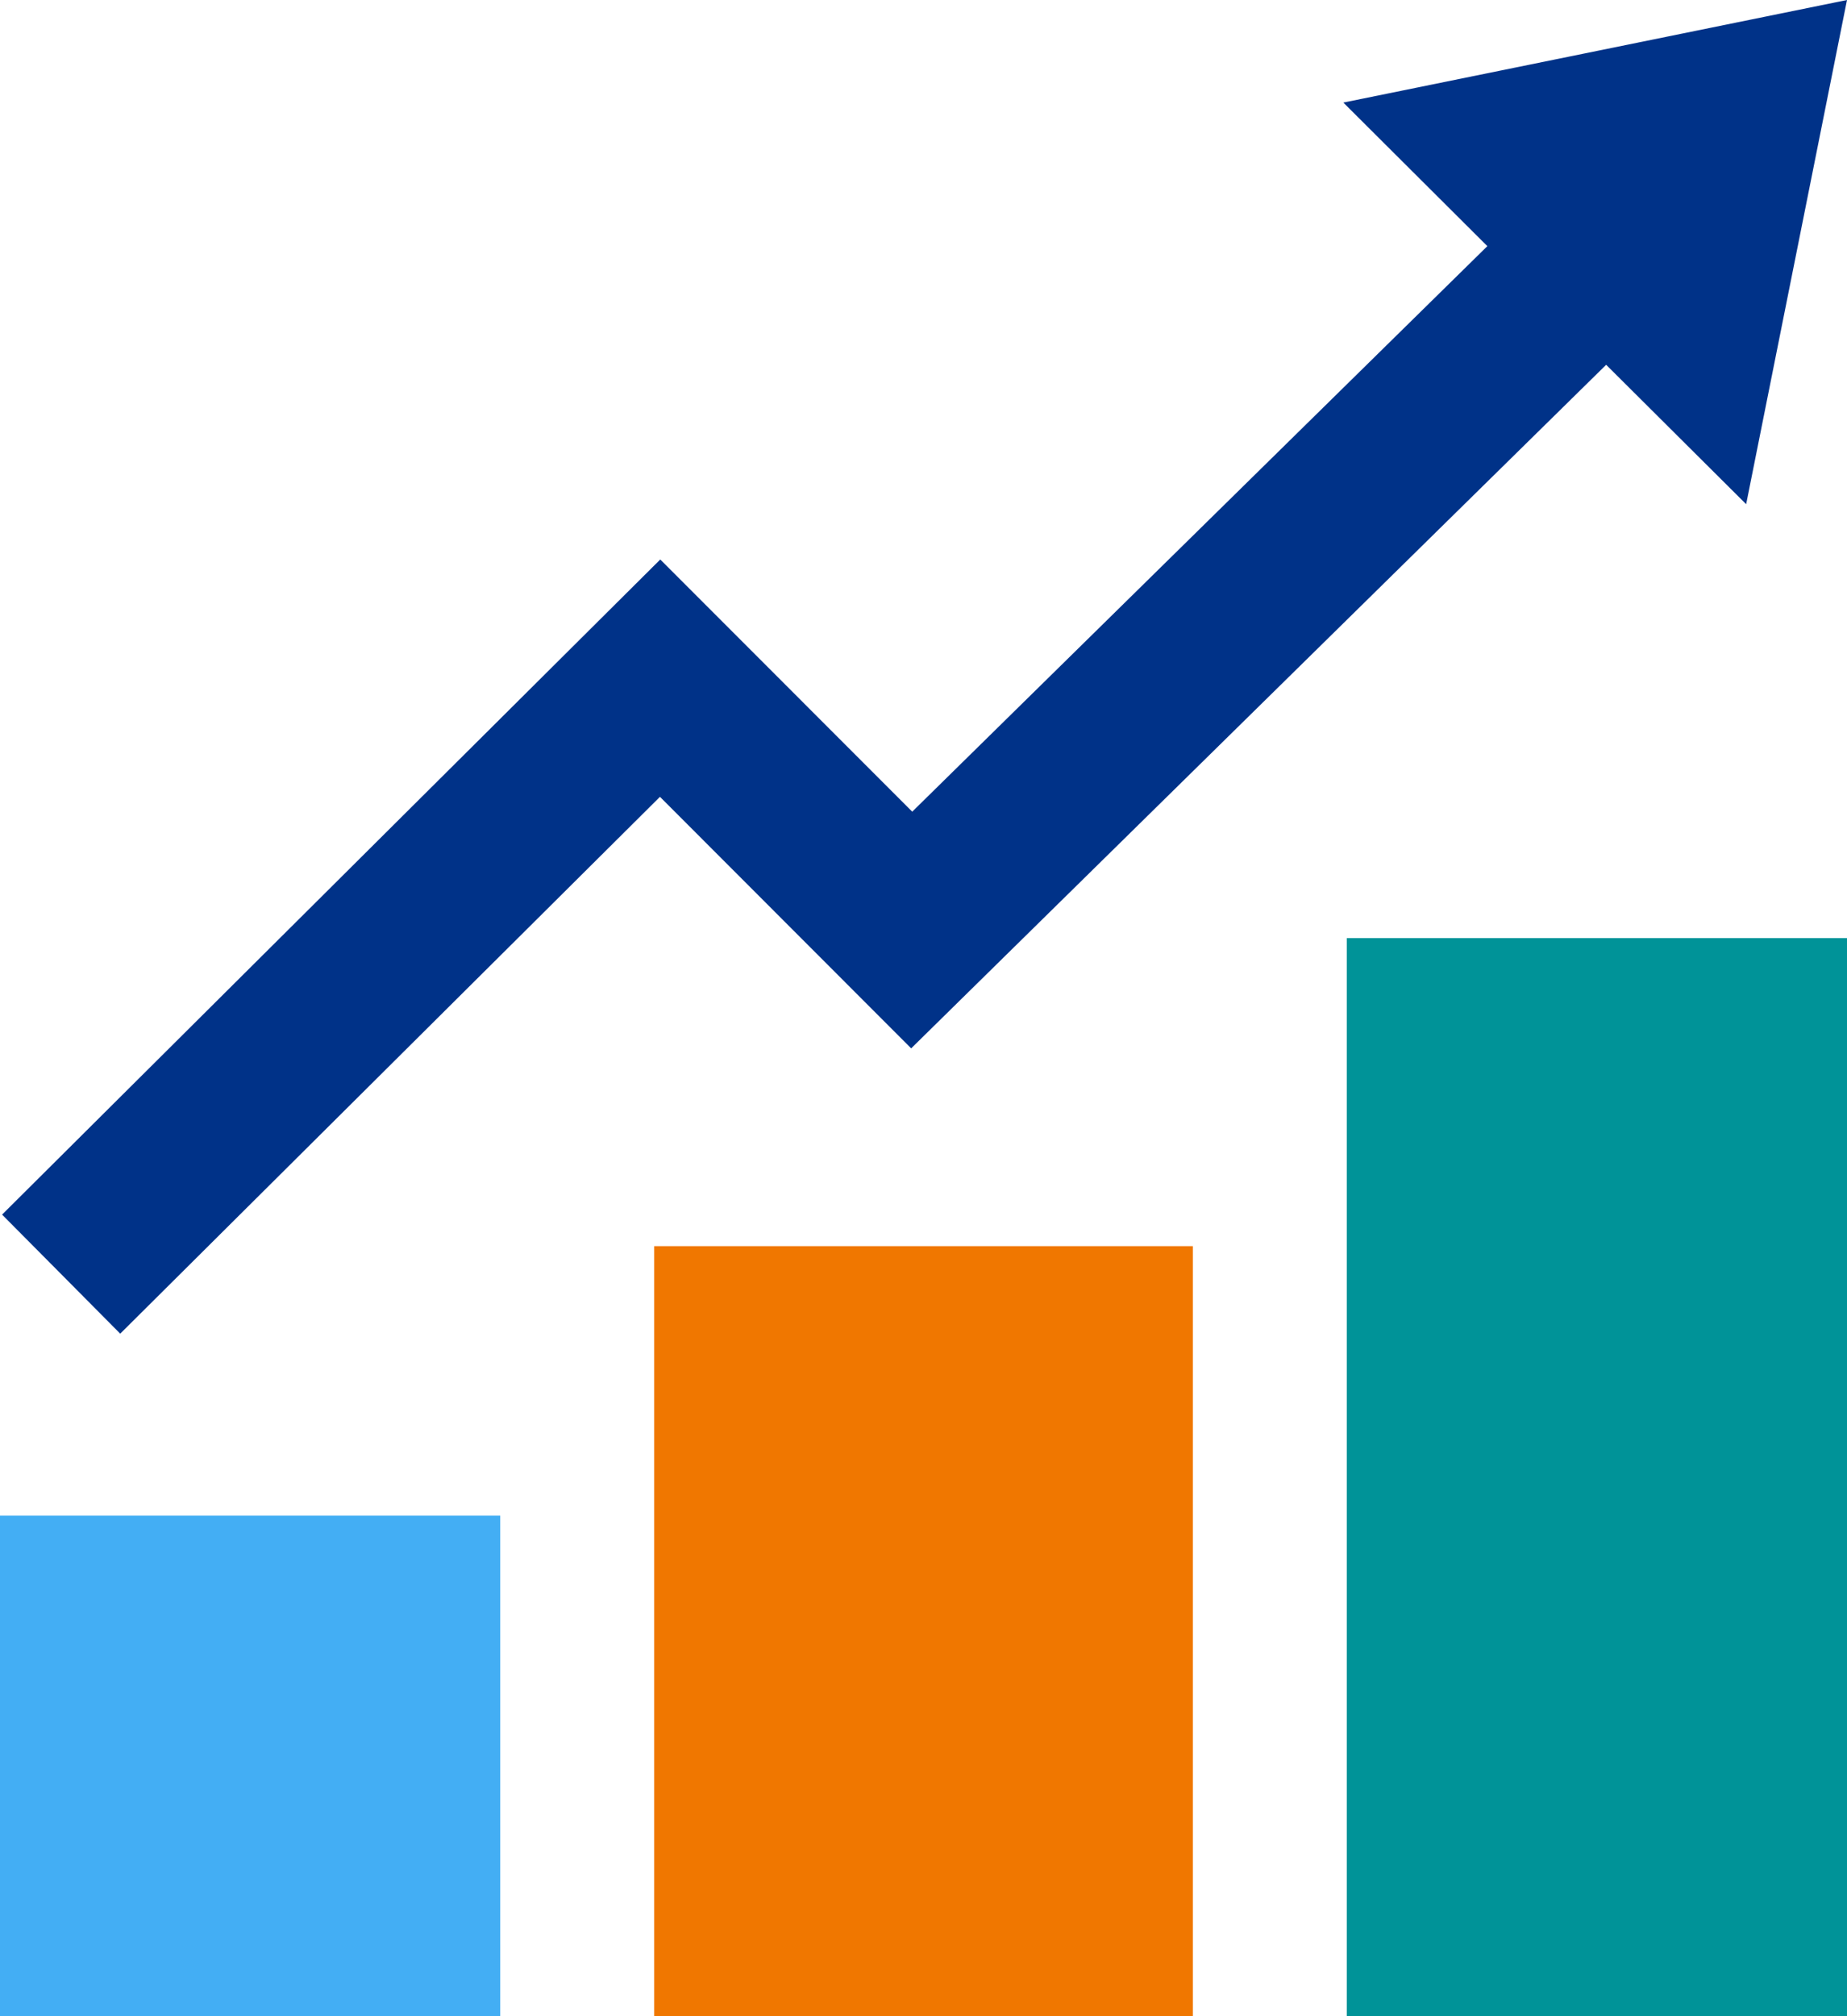 <svg xmlns="http://www.w3.org/2000/svg" width="53.152" height="57.985" viewBox="0 0 53.152 57.985">
  <g id="グループ_11223" data-name="グループ 11223" transform="translate(0 0)">
    <rect id="長方形_23646" data-name="長方形 23646" width="14.395" height="14.395" transform="translate(0 43.589)" fill="#43aef4"/>
    <rect id="長方形_23647" data-name="長方形 23647" width="15.503" height="22.147" transform="translate(18.825 35.838)" fill="#f07700"/>
    <rect id="長方形_23648" data-name="長方形 23648" width="14.395" height="31.006" transform="translate(38.757 26.979)" fill="#009398"/>
    <path id="パス_46417" data-name="パス 46417" d="M38.623,2.95l4.144,4.129L26.217,23.343l-7.251-7.253L.025,34.931l3.4,3.424L18.957,22.916l7.229,7.234,20-19.659L50.215,14.5,53.117,0Z" transform="translate(0.035)" fill="#003288"/>
  </g>
</svg>

